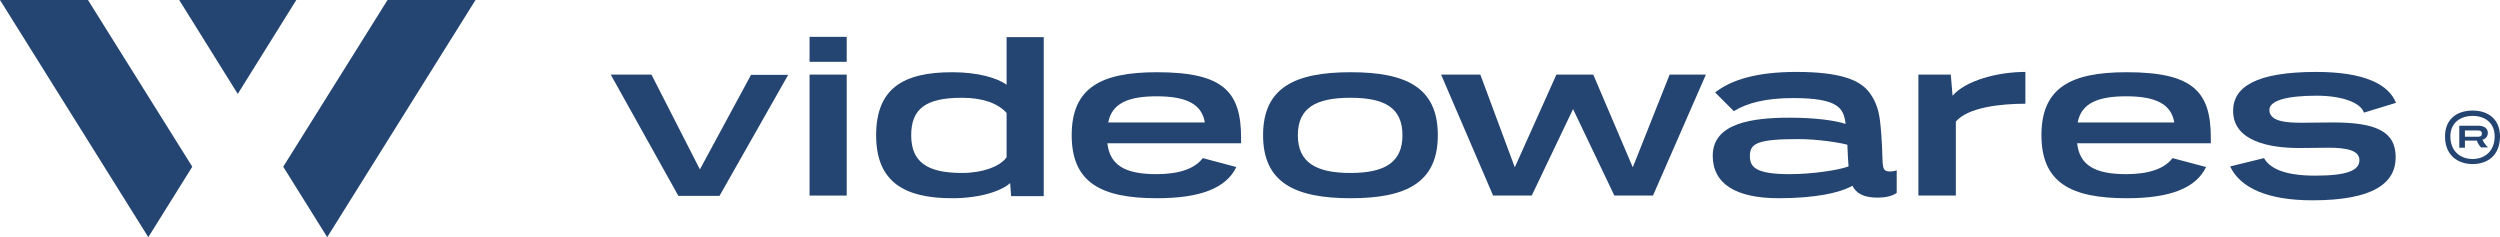 <?xml version="1.0" encoding="utf-8"?>
<!-- Generator: Adobe Illustrator 26.3.1, SVG Export Plug-In . SVG Version: 6.00 Build 0)  -->
<svg version="1.1" id="Layer_1" xmlns="http://www.w3.org/2000/svg" xmlns:xlink="http://www.w3.org/1999/xlink" x="0px" y="0px"
	 viewBox="0 0 841.2 79.8" style="enable-background:new 0 0 841.2 79.8;" xml:space="preserve">
<style type="text/css">
	.st0{fill:#244471;}
</style>
<g>
	<g>
		<polygon class="st0" points="64.7,56.1 49.9,79.8 0,0 29.6,0 		"/>
		<polygon class="st0" points="99.7,0 80,31.6 60.3,0 		"/>
		<polygon class="st0" points="160,0 110.1,79.8 95.3,56.1 130.4,0 		"/>
	</g>
	<g>
		<g>
			<path class="st0" d="M228.2,65.8l-22.7-40.7h13.7L235.5,57l17.2-31.8h12.5l-23.1,40.7H228.2z"/>
			<path class="st0" d="M272.4,20.8v-8.4h12.5v8.4H272.4z M272.4,65.8V25.1h12.5v40.7H272.4z"/>
			<path class="st0" d="M340.2,65.8l-0.3-4.2c-2.6,2.4-9.5,5.1-19.5,5.1c-16,0-25.6-5.4-25.6-21.2s9.2-21.2,25.6-21.2
				c8.6,0,15.1,1.9,18.3,4.2v-16h12.5v53.5H340.2z M338.7,38c-3-3.3-8.1-5.1-15-5.1c-12.2,0-17.1,3.7-17.1,12.6
				c0,8.9,5.2,12.7,17.1,12.7c6.9,0,12.9-2.2,15-5.3V38z"/>
			<path class="st0" d="M372.6,48.1c0.8,7.6,6.1,10.5,16.6,10.5c7.8,0,13-2,15.5-5.4l11.3,3c-3.4,7.1-12.1,10.5-26.7,10.5
				c-18.7,0-28.7-5.2-28.7-21.2c0-16.1,10-21.2,28.7-21.2c22.4,0,28.3,6.6,28.3,22.1v1.8H372.6z M405.4,41.2c-1-6-5.9-8.8-16.2-8.8
				c-9.6,0-15.1,2.4-16.3,8.8H405.4z"/>
			<path class="st0" d="M454.5,66.7c-18.7,0-29.5-5.2-29.5-21.2c0-16.1,10.8-21.2,29.5-21.2c18.6,0,29.3,5.1,29.3,21.2
				C483.8,61.5,473.1,66.7,454.5,66.7z M454.4,32.9c-11.8,0-17.7,3.5-17.7,12.6s6,12.7,17.7,12.7c11.6,0,17.5-3.6,17.5-12.7
				S466.1,32.9,454.4,32.9z"/>
			<path class="st0" d="M543.2,65.8l-13.9-29.1l-13.9,29.1h-13l-17.5-40.7h13.2l11.6,31.2l14-31.2h12.4l13.3,31.2l12.4-31.2h12.2
				l-17.8,40.7H543.2z"/>
			<path class="st0" d="M638.2,64.9c-1.6,1.2-4.2,1.6-6.4,1.6c-5,0-7.3-1.6-8.5-4c-4.2,2.4-12.6,4.2-24.8,4.2
				c-14.5,0-22.2-4.9-22.2-14.3c0-11,13.3-12.8,25.9-12.8c8.4,0,15.2,0.9,18.8,2.1c-0.6-5.3-2.4-8.7-17.7-8.7
				c-9,0-15.4,1.6-19.9,4.4l-6.3-6.3c5.4-4.2,13.9-6.9,27.3-6.9c14.5,0,20.9,2.6,24.1,6.3c2.1,2.5,3.6,5.7,4.1,10.3
				c1.6,14.1-0.4,16.9,3.3,16.9c0.6,0,1.5-0.1,2.3-0.4V64.9z M605.1,46.8c-13.9,0-16.3,1.5-16.3,5.7c0,3.7,1.9,6.1,13.4,6.1
				c7.4,0,16.3-1.3,19.8-2.6c-0.1-1.7-0.3-3.8-0.4-7.3C618.7,47.9,611.3,46.8,605.1,46.8z"/>
			<path class="st0" d="M645.5,65.8V25.1h10.9l0.6,7.1c4.3-5,14.9-8,24.5-8v10.7c-8.3,0-19.3,1.2-23.4,6v24.9H645.5z"/>
			<path class="st0" d="M698.9,48.1c0.8,7.6,6.1,10.5,16.6,10.5c7.8,0,13-2,15.5-5.4l11.3,3c-3.4,7.1-12.1,10.5-26.7,10.5
				c-18.7,0-28.7-5.2-28.7-21.2c0-16.1,10-21.2,28.7-21.2c22.4,0,28.3,6.6,28.3,22.1v1.8H698.9z M731.6,41.2c-1-6-5.9-8.8-16.2-8.8
				c-9.6,0-15.1,2.4-16.3,8.8H731.6z"/>
			<path class="st0" d="M795.4,37.9c-1-3.3-7.2-5.7-15.9-5.7c-9.9,0-15.9,1.6-15.9,4.8c0,4,6,4.3,11.1,4.3c3.4,0,7.1-0.1,10.2-0.1
				c14.2,0,21.2,2.8,21.2,11.7c0,8.7-7.5,14.5-28,14.5c-14.8,0-24.2-4-27.7-11.4l11.4-2.8c1.8,3.2,6.4,5.9,17.2,5.9
				c10.6,0,14.9-1.7,14.9-5.2c0-3.4-4.5-4.2-10.5-4.2c-3,0-6.3,0.1-9.8,0.1c-9.8,0-22.2-2.2-22.2-12.5c0-8.1,7.8-13.1,28-13.1
				c16.4,0,24.4,4.3,26.8,10.4L795.4,37.9z"/>
		</g>
		<g>
			<path class="st0" d="M832,55.2c-5.3,0-9.3-3.2-9.3-9.3c0-5.8,4-8.7,9.3-8.7c5.2,0,9.2,2.9,9.2,8.7
				C841.2,52.1,837.2,55.2,832,55.2z M839.4,45.9c0-4.7-3.4-6.9-7.4-6.9c-4.1,0-7.5,2.3-7.5,6.9c0,5,3.4,7.6,7.5,7.6
				C836,53.5,839.4,50.9,839.4,45.9z M834.9,49.7c-0.7-0.7-1.2-1.6-1.5-2.4h-4v2.4h-1.9v-7.4h6.4c2.1,0,3.2,1,3.2,2.4
				c0,1.2-0.7,2-1.8,2.3c0.4,0.9,1,1.8,1.9,2.6H834.9z M829.4,43.9v2.1h4.5c0.7,0,1.2-0.2,1.2-1.1c0-0.7-0.5-1-1.2-1H829.4z"/>
		</g>
	</g>
</g>
</svg>
